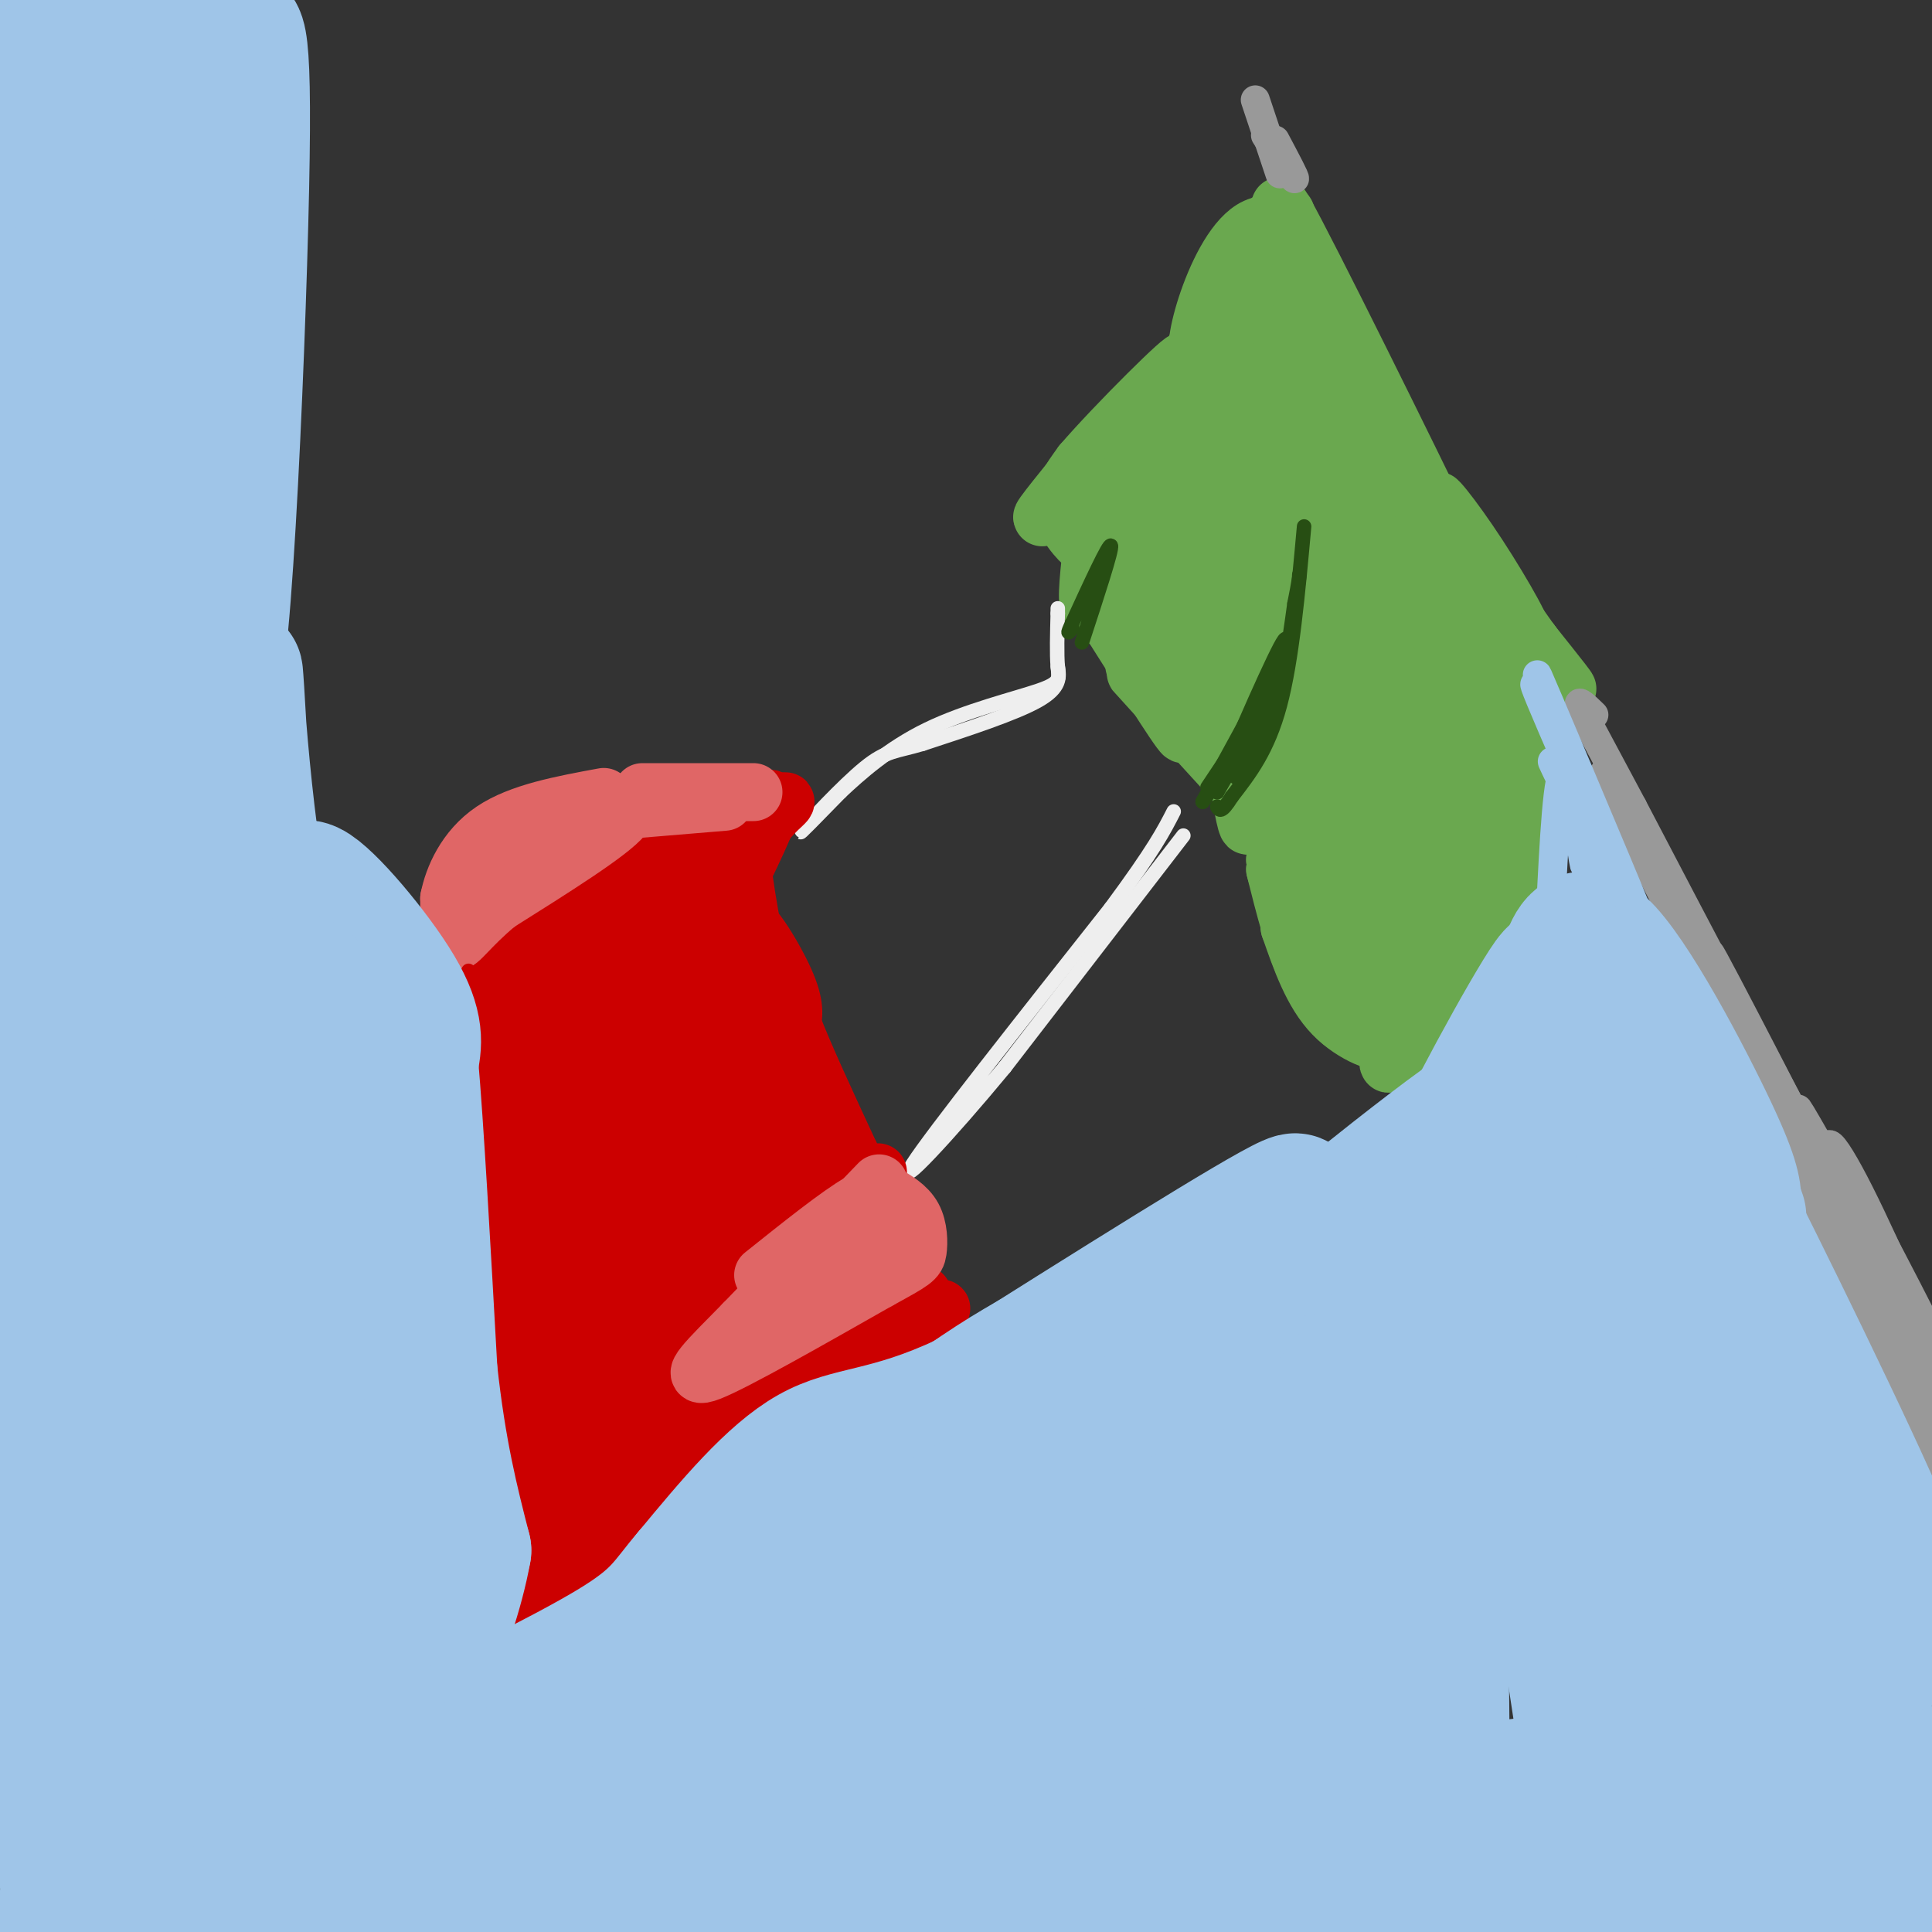 <svg viewBox='0 0 400 400' version='1.1' xmlns='http://www.w3.org/2000/svg' xmlns:xlink='http://www.w3.org/1999/xlink'><rect x="0" y="0" width="400" height="400" fill="#333333" stroke="none"/><g fill='none' stroke='#6aa84f' stroke-width='12' stroke-linecap='round' stroke-linejoin='round'><path d='M270,138c4.922,8.599 9.844,17.198 4,5c-5.844,-12.198 -22.456,-45.194 -17,-37c5.456,8.194 32.978,57.578 31,55c-1.978,-2.578 -33.456,-57.117 -35,-61c-1.544,-3.883 26.844,42.891 38,61c11.156,18.109 5.078,7.555 -1,-3'/><path d='M290,158c-7.959,-18.143 -27.355,-62.001 -26,-63c1.355,-0.999 23.463,40.859 34,60c10.537,19.141 9.505,15.563 -2,-6c-11.505,-21.563 -33.482,-61.113 -32,-60c1.482,1.113 26.423,42.889 34,54c7.577,11.111 -2.212,-8.445 -12,-28'/><path d='M286,115c-8.985,-16.662 -25.446,-44.318 -19,-34c6.446,10.318 35.800,58.611 35,56c-0.800,-2.611 -31.754,-56.126 -34,-60c-2.246,-3.874 24.215,41.893 30,51c5.785,9.107 -9.108,-18.447 -24,-46'/><path d='M274,82c-6.668,-12.503 -11.339,-20.759 -2,-4c9.339,16.759 32.689,58.533 32,57c-0.689,-1.533 -25.416,-46.374 -26,-50c-0.584,-3.626 22.976,33.964 27,40c4.024,6.036 -11.488,-19.482 -27,-45'/><path d='M278,80c4.155,5.655 28.042,42.292 32,48c3.958,5.708 -12.012,-19.512 -18,-29c-5.988,-9.488 -1.994,-3.244 2,3'/><path d='M294,102c5.124,7.444 16.934,24.553 20,28c3.066,3.447 -2.611,-6.767 -8,-15c-5.389,-8.233 -10.489,-14.486 -8,-10c2.489,4.486 12.568,19.710 13,21c0.432,1.290 -8.784,-11.355 -18,-24'/><path d='M310,123c0.000,0.000 5.000,11.000 5,11'/><path d='M309,121c4.333,6.833 8.667,13.667 10,16c1.333,2.333 -0.333,0.167 -2,-2'/><path d='M317,135c-4.452,-5.333 -14.583,-17.667 -13,-16c1.583,1.667 14.881,17.333 19,22c4.119,4.667 -0.940,-1.667 -6,-8'/><path d='M317,133c0.000,-0.024 3.000,3.917 2,6c-1.000,2.083 -6.000,2.310 -9,4c-3.000,1.690 -4.000,4.845 -5,8'/><path d='M305,151c-0.822,0.178 -0.378,-3.378 2,-5c2.378,-1.622 6.689,-1.311 11,-1'/><path d='M318,145c0.212,-1.236 -4.758,-3.826 -8,1c-3.242,4.826 -4.758,17.069 -4,17c0.758,-0.069 3.788,-12.448 6,-18c2.212,-5.552 3.606,-4.276 5,-3'/><path d='M317,142c-0.869,3.268 -5.542,12.938 -7,21c-1.458,8.062 0.300,14.517 1,8c0.700,-6.517 0.343,-26.005 1,-28c0.657,-1.995 2.329,13.502 4,29'/><path d='M316,172c0.947,6.968 1.316,9.888 0,6c-1.316,-3.888 -4.316,-14.585 -4,-19c0.316,-4.415 3.947,-2.547 5,3c1.053,5.547 -0.474,14.774 -2,24'/><path d='M315,186c0.024,4.917 1.083,5.208 -5,12c-6.083,6.792 -19.310,20.083 -22,22c-2.690,1.917 5.155,-7.542 13,-17'/><path d='M301,203c3.115,-4.029 4.402,-5.602 5,-11c0.598,-5.398 0.505,-14.620 1,-17c0.495,-2.380 1.576,2.084 2,5c0.424,2.916 0.191,4.285 -4,12c-4.191,7.715 -12.340,21.776 -14,23c-1.660,1.224 3.170,-10.388 8,-22'/><path d='M299,193c3.206,-15.291 7.223,-42.518 5,-35c-2.223,7.518 -10.684,49.780 -14,52c-3.316,2.220 -1.487,-35.601 0,-41c1.487,-5.399 2.631,21.623 3,33c0.369,11.377 -0.037,7.108 -3,0c-2.963,-7.108 -8.481,-17.054 -14,-27'/><path d='M276,175c-4.190,-8.417 -7.665,-15.960 -4,-7c3.665,8.960 14.471,34.423 16,42c1.529,7.577 -6.219,-2.732 -11,-12c-4.781,-9.268 -6.595,-17.495 -5,-14c1.595,3.495 6.599,18.713 8,24c1.401,5.287 -0.799,0.644 -3,-4'/><path d='M277,204c0.381,1.524 2.833,7.333 2,8c-0.833,0.667 -4.952,-3.810 -8,-10c-3.048,-6.190 -5.024,-14.095 -7,-22'/><path d='M264,180c0.037,0.195 3.628,11.681 9,20c5.372,8.319 12.523,13.470 13,15c0.477,1.530 -5.721,-0.563 -10,-5c-4.279,-4.437 -6.640,-11.219 -9,-18'/><path d='M267,192c-1.000,-8.044 1.000,-19.156 1,-22c0.000,-2.844 -2.000,2.578 -4,8'/><path d='M264,178c0.311,-4.267 3.089,-18.933 4,-23c0.911,-4.067 -0.044,2.467 -1,9'/><path d='M267,164c-1.410,1.541 -4.436,0.893 -5,2c-0.564,1.107 1.332,3.968 -4,-3c-5.332,-6.968 -17.893,-23.765 -14,-20c3.893,3.765 24.240,28.090 24,29c-0.240,0.910 -21.069,-21.597 -29,-30c-7.931,-8.403 -2.966,-2.701 2,3'/><path d='M241,145c8.239,9.309 27.837,31.083 24,27c-3.837,-4.083 -31.110,-34.022 -31,-34c0.110,0.022 27.603,30.006 32,34c4.397,3.994 -14.301,-18.003 -33,-40'/><path d='M233,132c-6.857,-8.583 -7.500,-10.042 -3,-3c4.500,7.042 14.143,22.583 15,23c0.857,0.417 -7.071,-14.292 -15,-29'/><path d='M230,123c-0.557,-0.407 5.550,13.075 6,12c0.450,-1.075 -4.758,-16.708 -7,-21c-2.242,-4.292 -1.518,2.757 -1,8c0.518,5.243 0.832,8.681 1,4c0.168,-4.681 0.191,-17.480 0,-19c-0.191,-1.520 -0.595,8.240 -1,18'/><path d='M228,125c0.821,-0.202 3.375,-9.708 3,-10c-0.375,-0.292 -3.679,8.631 -5,10c-1.321,1.369 -0.661,-4.815 0,-11'/><path d='M226,114c1.167,-4.012 4.083,-8.542 5,-11c0.917,-2.458 -0.167,-2.845 -2,-2c-1.833,0.845 -4.417,2.923 -7,5'/><path d='M222,106c-0.060,2.655 3.292,6.792 3,7c-0.292,0.208 -4.226,-3.512 -5,-7c-0.774,-3.488 1.613,-6.744 4,-10'/><path d='M224,96c6.952,-8.083 22.333,-23.292 21,-21c-1.333,2.292 -19.381,22.083 -26,29c-6.619,6.917 -1.810,0.958 3,-5'/><path d='M222,99c5.060,-4.619 16.208,-13.667 23,-22c6.792,-8.333 9.226,-15.952 6,-11c-3.226,4.952 -12.113,22.476 -21,40'/><path d='M230,106c1.725,-3.945 16.537,-33.808 18,-32c1.463,1.808 -10.423,35.288 -15,48c-4.577,12.712 -1.847,4.656 0,3c1.847,-1.656 2.810,3.087 6,-6c3.190,-9.087 8.608,-32.003 9,-34c0.392,-1.997 -4.241,16.924 -6,30c-1.759,13.076 -0.646,20.307 0,22c0.646,1.693 0.823,-2.154 1,-6'/><path d='M243,131c0.381,-17.505 0.834,-58.266 3,-55c2.166,3.266 6.044,50.560 9,75c2.956,24.440 4.988,26.025 2,7c-2.988,-19.025 -10.997,-58.661 -8,-56c2.997,2.661 16.999,47.617 21,60c4.001,12.383 -2.000,-7.809 -8,-28'/><path d='M262,134c-4.759,-14.582 -12.658,-37.038 -6,-24c6.658,13.038 27.872,61.571 29,62c1.128,0.429 -17.832,-47.246 -20,-54c-2.168,-6.754 12.455,27.412 20,45c7.545,17.588 8.013,18.596 2,6c-6.013,-12.596 -18.506,-38.798 -31,-65'/><path d='M256,104c-6.750,-14.303 -8.124,-17.562 -7,-19c1.124,-1.438 4.744,-1.056 8,-7c3.256,-5.944 6.146,-18.216 5,-14c-1.146,4.216 -6.327,24.919 -7,26c-0.673,1.081 3.164,-17.459 7,-36'/><path d='M262,54c-3.131,1.976 -14.458,24.917 -14,25c0.458,0.083 12.702,-22.690 15,-28c2.298,-5.310 -5.351,6.845 -13,19'/><path d='M250,70c-3.172,5.861 -4.603,11.014 -3,7c1.603,-4.014 6.239,-17.196 11,-25c4.761,-7.804 9.646,-10.230 8,-6c-1.646,4.230 -9.823,15.115 -18,26'/><path d='M248,72c-0.476,-4.548 7.333,-28.917 16,-25c8.667,3.917 18.190,36.119 21,46c2.810,9.881 -1.095,-2.560 -5,-15'/><path d='M280,78c-6.000,-14.107 -18.500,-41.875 -14,-34c4.500,7.875 26.000,51.393 34,68c8.000,16.607 2.500,6.304 -3,-4'/><path d='M300,109c0.000,0.000 17.000,24.000 17,24'/><path d='M-1,187c0.000,0.000 0.100,0.100 0.1,0.1'/></g>
<g fill='none' stroke='#274e13' stroke-width='3' stroke-linecap='round' stroke-linejoin='round'><path d='M270,109c-1.250,13.833 -2.500,27.667 -5,37c-2.500,9.333 -6.250,14.167 -10,19'/><path d='M255,165c-2.167,3.500 -2.583,2.750 -3,2'/></g>
<g fill='none' stroke='#eeeeee' stroke-width='3' stroke-linecap='round' stroke-linejoin='round'><path d='M245,173c0.000,0.000 -37.000,48.000 -37,48'/><path d='M208,221c-11.800,14.267 -22.800,25.933 -19,20c3.800,-5.933 22.400,-29.467 41,-53'/><path d='M230,188c9.000,-12.167 11.000,-16.083 13,-20'/><path d='M219,138c0.333,2.167 0.667,4.333 -4,7c-4.667,2.667 -14.333,5.833 -24,9'/><path d='M191,154c-5.560,1.655 -7.458,1.292 -12,5c-4.542,3.708 -11.726,11.488 -13,13c-1.274,1.512 3.363,-3.244 8,-8'/><path d='M174,164c3.984,-3.742 9.944,-9.096 18,-13c8.056,-3.904 18.207,-6.359 23,-8c4.793,-1.641 4.226,-2.469 4,-5c-0.226,-2.531 -0.113,-6.766 0,-11'/><path d='M219,127c0.000,-1.833 0.000,-0.917 0,0'/></g>
<g fill='none' stroke='#274e13' stroke-width='3' stroke-linecap='round' stroke-linejoin='round'><path d='M224,133c3.167,-9.667 6.333,-19.333 6,-20c-0.333,-0.667 -4.167,7.667 -8,16'/><path d='M222,129c-1.333,2.833 -0.667,1.917 0,1'/><path d='M250,163c0.000,0.000 12.000,-18.000 12,-18'/><path d='M262,145c2.978,-5.333 4.422,-9.667 2,-6c-2.422,3.667 -8.711,15.333 -15,27'/><path d='M249,166c1.800,-2.378 13.800,-21.822 16,-25c2.200,-3.178 -5.400,9.911 -13,23'/><path d='M252,164c1.000,-3.667 10.000,-24.333 13,-30c3.000,-5.667 0.000,3.667 -3,13'/><path d='M262,147c-2.179,5.607 -6.125,13.125 -6,14c0.125,0.875 4.321,-4.893 7,-12c2.679,-7.107 3.839,-15.554 5,-24'/><path d='M268,125c1.000,-5.000 1.000,-5.500 1,-6'/></g>
<g fill='none' stroke='#cc0000' stroke-width='12' stroke-linecap='round' stroke-linejoin='round'><path d='M152,224c-5.833,9.500 -11.667,19.000 -12,19c-0.333,0.000 4.833,-9.500 10,-19'/><path d='M150,224c1.500,-3.000 0.250,-1.000 -1,1'/><path d='M154,224c-13.753,17.765 -27.506,35.530 -26,36c1.506,0.470 18.271,-16.355 27,-24c8.729,-7.645 9.422,-6.111 3,3c-6.422,9.111 -19.960,25.799 -19,26c0.960,0.201 16.417,-16.085 21,-20c4.583,-3.915 -1.709,4.543 -8,13'/><path d='M152,258c-6.223,8.252 -17.781,22.382 -12,18c5.781,-4.382 28.900,-27.278 27,-27c-1.900,0.278 -28.819,23.729 -29,25c-0.181,1.271 26.377,-19.637 32,-23c5.623,-3.363 -9.688,10.818 -25,25'/><path d='M145,276c-7.032,7.369 -12.111,13.292 -4,4c8.111,-9.292 29.411,-33.800 25,-28c-4.411,5.800 -34.534,41.908 -39,47c-4.466,5.092 16.724,-20.831 23,-29c6.276,-8.169 -2.362,1.415 -11,11'/><path d='M139,281c-7.940,9.985 -22.290,29.449 -22,29c0.290,-0.449 15.218,-20.811 17,-23c1.782,-2.189 -9.584,13.795 -15,22c-5.416,8.205 -4.881,8.632 -2,4c2.881,-4.632 8.109,-14.323 8,-13c-0.109,1.323 -5.554,13.662 -11,26'/><path d='M114,326c-0.031,2.371 5.392,-4.702 7,-10c1.608,-5.298 -0.600,-8.822 -3,-5c-2.400,3.822 -4.992,14.991 -4,16c0.992,1.009 5.569,-8.140 6,-9c0.431,-0.860 -3.285,6.570 -7,14'/><path d='M113,332c-3.226,4.774 -7.792,9.708 -2,3c5.792,-6.708 21.940,-25.060 28,-32c6.060,-6.940 2.030,-2.470 -2,2'/><path d='M137,305c-4.667,4.044 -15.333,13.156 -14,12c1.333,-1.156 14.667,-12.578 28,-24'/><path d='M191,268c-19.583,11.250 -39.167,22.500 -44,25c-4.833,2.500 5.083,-3.750 15,-10'/><path d='M162,283c10.467,-4.178 29.133,-9.622 32,-10c2.867,-0.378 -10.067,4.311 -23,9'/><path d='M171,282c-15.488,7.048 -42.708,20.167 -38,18c4.708,-2.167 41.345,-19.619 55,-26c13.655,-6.381 4.327,-1.690 -5,3'/><path d='M183,277c-13.287,8.174 -44.005,27.108 -57,35c-12.995,7.892 -8.268,4.740 0,-8c8.268,-12.740 20.077,-35.069 20,-37c-0.077,-1.931 -12.038,16.534 -24,35'/><path d='M122,302c0.351,-8.528 13.228,-47.348 13,-46c-0.228,1.348 -13.561,42.863 -19,49c-5.439,6.137 -2.982,-23.104 -2,-27c0.982,-3.896 0.491,17.552 0,39'/><path d='M114,317c-0.801,5.488 -2.802,-0.292 -4,-13c-1.198,-12.708 -1.592,-32.344 0,-26c1.592,6.344 5.169,38.670 5,43c-0.169,4.330 -4.085,-19.335 -8,-43'/><path d='M107,278c-0.667,-13.167 1.667,-24.583 4,-36'/><path d='M117,199c-2.442,6.732 -4.884,13.464 -5,29c-0.116,15.536 2.093,39.876 1,30c-1.093,-9.876 -5.486,-53.967 -8,-67c-2.514,-13.033 -3.147,4.990 -2,23c1.147,18.010 4.073,36.005 7,54'/><path d='M110,268c1.328,8.892 1.149,4.123 0,3c-1.149,-1.123 -3.269,1.401 -4,-12c-0.731,-13.401 -0.072,-42.726 -1,-48c-0.928,-5.274 -3.442,13.503 -3,28c0.442,14.497 3.841,24.713 5,33c1.159,8.287 0.080,14.643 -1,21'/><path d='M106,293c-0.219,8.062 -0.265,17.718 0,7c0.265,-10.718 0.841,-41.809 4,-61c3.159,-19.191 8.903,-26.483 11,-25c2.097,1.483 0.549,11.742 -1,22'/><path d='M120,236c-0.163,14.205 -0.069,38.717 2,41c2.069,2.283 6.113,-17.664 7,-34c0.887,-16.336 -1.384,-29.060 -3,-36c-1.616,-6.940 -2.577,-8.097 -3,7c-0.423,15.097 -0.309,46.449 2,50c2.309,3.551 6.814,-20.698 8,-38c1.186,-17.302 -0.947,-27.658 -2,-27c-1.053,0.658 -1.027,12.329 -1,24'/><path d='M130,223c0.548,9.809 2.416,22.332 4,26c1.584,3.668 2.882,-1.518 3,-12c0.118,-10.482 -0.944,-26.258 -2,-34c-1.056,-7.742 -2.105,-7.448 -1,3c1.105,10.448 4.365,31.051 7,37c2.635,5.949 4.644,-2.756 5,-15c0.356,-12.244 -0.943,-28.027 -1,-28c-0.057,0.027 1.126,15.865 3,25c1.874,9.135 4.437,11.568 7,14'/><path d='M155,239c1.544,-0.956 1.905,-10.347 0,-20c-1.905,-9.653 -6.077,-19.570 -8,-21c-1.923,-1.430 -1.598,5.627 3,17c4.598,11.373 13.469,27.062 13,22c-0.469,-5.062 -10.277,-30.875 -12,-37c-1.723,-6.125 4.638,7.437 11,21'/><path d='M162,221c2.882,6.780 4.587,13.230 2,6c-2.587,-7.230 -9.466,-28.139 -10,-34c-0.534,-5.861 5.276,3.325 8,9c2.724,5.675 2.362,7.837 2,10'/><path d='M164,212c2.333,6.167 7.167,16.583 12,27'/><path d='M176,239c-0.131,5.845 -6.458,6.958 -8,6c-1.542,-0.958 1.702,-3.988 4,-5c2.298,-1.012 3.649,-0.006 5,1'/><path d='M177,241c-1.512,1.774 -7.792,5.708 -7,6c0.792,0.292 8.655,-3.060 11,-4c2.345,-0.940 -0.827,0.530 -4,2'/><path d='M177,245c-3.060,2.524 -8.708,7.833 -10,7c-1.292,-0.833 1.774,-7.810 1,-17c-0.774,-9.190 -5.387,-20.595 -10,-32'/><path d='M158,203c-2.800,-11.689 -4.800,-24.911 -5,-31c-0.200,-6.089 1.400,-5.044 3,-4'/><path d='M156,168c0.707,-0.935 0.973,-1.271 2,-2c1.027,-0.729 2.815,-1.850 1,3c-1.815,4.850 -7.233,15.671 -8,17c-0.767,1.329 3.116,-6.836 7,-15'/><path d='M158,171c2.733,-3.756 6.067,-5.644 4,-5c-2.067,0.644 -9.533,3.822 -17,7'/><path d='M145,173c-7.964,1.095 -19.375,0.333 -22,-1c-2.625,-1.333 3.536,-3.238 10,-4c6.464,-0.762 13.232,-0.381 20,0'/><path d='M153,168c-2.578,0.133 -19.022,0.467 -30,2c-10.978,1.533 -16.489,4.267 -22,7'/><path d='M101,177c-4.844,4.156 -5.956,11.044 -6,15c-0.044,3.956 0.978,4.978 2,6'/><path d='M97,198c0.686,1.161 1.402,1.062 2,2c0.598,0.938 1.078,2.911 4,-5c2.922,-7.911 8.287,-25.707 9,-24c0.713,1.707 -3.225,22.916 -3,28c0.225,5.084 4.612,-5.958 9,-17'/><path d='M118,182c2.384,-5.050 3.843,-9.174 3,-4c-0.843,5.174 -3.988,19.646 -2,18c1.988,-1.646 9.110,-19.410 9,-19c-0.110,0.410 -7.453,18.995 -6,20c1.453,1.005 11.701,-15.570 15,-19c3.299,-3.430 -0.350,6.285 -4,16'/><path d='M133,194c2.681,-2.988 11.384,-18.458 13,-20c1.616,-1.542 -3.856,10.844 -5,16c-1.144,5.156 2.038,3.080 5,0c2.962,-3.080 5.703,-7.166 5,-6c-0.703,1.166 -4.852,7.583 -9,14'/></g>
<g fill='none' stroke='#e06666' stroke-width='12' stroke-linecap='round' stroke-linejoin='round'><path d='M182,245c0.000,0.000 -28.000,29.000 -28,29'/><path d='M154,274c-7.467,7.578 -12.133,12.022 -7,10c5.133,-2.022 20.067,-10.511 35,-19'/><path d='M182,265c7.214,-3.940 7.750,-4.292 8,-6c0.250,-1.708 0.214,-4.774 -1,-7c-1.214,-2.226 -3.607,-3.613 -6,-5'/><path d='M183,247c-1.498,1.759 -2.244,8.656 -5,12c-2.756,3.344 -7.522,3.133 -7,1c0.522,-2.133 6.333,-6.190 9,-9c2.667,-2.810 2.191,-4.374 -2,-2c-4.191,2.374 -12.095,8.687 -20,15'/><path d='M121,171c-8.333,3.167 -16.667,6.333 -20,9c-3.333,2.667 -1.667,4.833 0,7'/><path d='M101,187c0.427,-1.175 1.496,-7.614 3,-11c1.504,-3.386 3.443,-3.719 6,-5c2.557,-1.281 5.730,-3.509 9,-4c3.270,-0.491 6.635,0.754 10,2'/><path d='M129,169c-2.667,3.333 -14.333,10.667 -26,18'/><path d='M103,187c-6.000,4.978 -8.000,8.422 -9,8c-1.000,-0.422 -1.000,-4.711 -1,-9'/><path d='M93,186c0.822,-4.200 3.378,-10.200 9,-14c5.622,-3.800 14.311,-5.400 23,-7'/><path d='M126,168c0.000,0.000 24.000,-2.000 24,-2'/><path d='M133,164c0.000,0.000 23.000,0.000 23,0'/></g>
<g fill='none' stroke='#cc0000' stroke-width='3' stroke-linecap='round' stroke-linejoin='round'><path d='M97,201c0.000,0.000 -8.000,16.000 -8,16'/><path d='M89,217c-1.333,6.333 -0.667,14.167 0,22'/><path d='M89,239c0.000,8.833 0.000,19.917 0,31'/><path d='M89,270c-1.321,6.798 -4.625,8.292 -7,10c-2.375,1.708 -3.821,3.631 -5,4c-1.179,0.369 -2.089,-0.815 -3,-2'/><path d='M74,282c1.440,-0.333 6.542,-0.167 10,1c3.458,1.167 5.274,3.333 6,6c0.726,2.667 0.363,5.833 0,9'/><path d='M90,298c0.444,6.733 1.556,19.067 3,25c1.444,5.933 3.222,5.467 5,5'/><path d='M98,328c2.833,0.833 7.417,0.417 12,0'/><path d='M103,285c0.000,0.000 -26.000,-6.000 -26,-6'/></g>
<g fill='none' stroke='#999999' stroke-width='6' stroke-linecap='round' stroke-linejoin='round'><path d='M341,177c3.696,8.226 7.393,16.452 4,9c-3.393,-7.452 -13.875,-30.583 -12,-27c1.875,3.583 16.107,33.881 21,44c4.893,10.119 0.446,0.060 -4,-10'/><path d='M350,193c-6.869,-12.940 -22.042,-40.292 -15,-26c7.042,14.292 36.298,70.226 41,79c4.702,8.774 -15.149,-29.613 -35,-68'/><path d='M341,178c-8.984,-17.448 -13.944,-27.069 -2,-5c11.944,22.069 40.793,75.826 43,79c2.207,3.174 -22.226,-44.236 -27,-53c-4.774,-8.764 10.113,21.118 25,51'/><path d='M380,250c11.736,24.111 28.576,58.889 23,49c-5.576,-9.889 -33.567,-64.444 -33,-62c0.567,2.444 29.691,61.889 33,68c3.309,6.111 -19.197,-41.111 -27,-57c-7.803,-15.889 -0.901,-0.444 6,15'/><path d='M382,263c7.504,15.887 23.265,48.105 23,45c-0.265,-3.105 -16.556,-41.533 -23,-59c-6.444,-17.467 -3.043,-13.972 3,-2c6.043,11.972 14.726,32.421 17,38c2.274,5.579 -1.863,-3.710 -6,-13'/><path d='M396,272c-4.521,-9.523 -12.822,-26.831 -9,-20c3.822,6.831 19.767,37.800 17,34c-2.767,-3.800 -24.245,-42.369 -30,-53c-5.755,-10.631 4.213,6.677 7,12c2.787,5.323 -1.606,-1.338 -6,-8'/><path d='M375,237c-7.167,-13.000 -22.083,-41.500 -37,-70'/><path d='M338,167c-8.333,-15.644 -10.667,-19.756 -11,-21c-0.333,-1.244 1.333,0.378 3,2'/><path d='M264,29c2.167,4.083 4.333,8.167 4,8c-0.333,-0.167 -3.167,-4.583 -6,-9'/><path d='M262,27c-1.250,-3.750 -2.500,-7.500 -2,-6c0.500,1.500 2.750,8.250 5,15'/></g>
<g fill='none' stroke='#9fc5e8' stroke-width='28' stroke-linecap='round' stroke-linejoin='round'><path d='M47,9c1.890,-3.448 3.781,-6.895 3,30c-0.781,36.895 -4.233,114.133 -7,100c-2.767,-14.133 -4.848,-119.637 -8,-135c-3.152,-15.363 -7.375,59.417 -10,106c-2.625,46.583 -3.652,64.971 -7,32c-3.348,-32.971 -9.017,-117.300 -10,-140c-0.983,-22.700 2.719,16.229 4,46c1.281,29.771 0.140,50.386 -1,71'/><path d='M11,119c0.016,18.605 0.557,29.618 2,27c1.443,-2.618 3.787,-18.866 6,-29c2.213,-10.134 4.295,-14.154 2,-39c-2.295,-24.846 -8.966,-70.517 -8,-65c0.966,5.517 9.569,62.222 13,96c3.431,33.778 1.690,44.629 2,55c0.310,10.371 2.672,20.262 0,56c-2.672,35.738 -10.377,97.322 -12,119c-1.623,21.678 2.836,3.449 6,-4c3.164,-7.449 5.034,-4.116 7,-21c1.966,-16.884 4.030,-53.983 5,-71c0.970,-17.017 0.848,-13.953 -4,-39c-4.848,-25.047 -14.421,-78.205 -17,-67c-2.579,11.205 1.834,86.773 3,143c1.166,56.227 -0.917,93.114 -3,130'/><path d='M13,410c1.966,8.305 8.380,-35.934 11,-67c2.620,-31.066 1.444,-48.959 1,-62c-0.444,-13.041 -0.156,-21.230 -5,-49c-4.844,-27.770 -14.820,-75.122 -16,-85c-1.180,-9.878 6.435,17.716 8,56c1.565,38.284 -2.921,87.257 -4,120c-1.079,32.743 1.250,49.258 3,57c1.750,7.742 2.920,6.713 6,-9c3.080,-15.713 8.071,-46.111 11,-60c2.929,-13.889 3.795,-11.269 2,-41c-1.795,-29.731 -6.253,-91.812 -6,-106c0.253,-14.188 5.215,19.518 8,45c2.785,25.482 3.392,42.741 4,60'/><path d='M36,269c1.657,4.245 3.801,-15.143 3,-50c-0.801,-34.857 -4.546,-85.184 -2,-75c2.546,10.184 11.384,80.878 14,82c2.616,1.122 -0.990,-67.328 -2,-83c-1.010,-15.672 0.574,21.434 5,44c4.426,22.566 11.693,30.590 14,30c2.307,-0.590 -0.347,-9.795 -3,-19'/><path d='M65,198c-1.726,-7.179 -4.542,-15.625 -1,-14c3.542,1.625 13.440,13.321 18,21c4.560,7.679 3.780,11.339 3,15'/><path d='M85,220c1.167,13.167 2.583,38.583 4,64'/><path d='M89,284c1.833,16.833 4.417,26.917 7,37'/><path d='M96,321c-2.963,16.617 -13.869,39.660 -17,38c-3.131,-1.660 1.513,-28.021 3,-53c1.487,-24.979 -0.185,-48.575 -2,-62c-1.815,-13.425 -3.774,-16.680 -6,-21c-2.226,-4.320 -4.720,-9.704 -7,-14c-2.280,-4.296 -4.344,-7.503 -7,-5c-2.656,2.503 -5.902,10.715 -7,23c-1.098,12.285 -0.049,28.642 1,45'/><path d='M54,272c0.495,15.728 1.233,32.550 2,65c0.767,32.450 1.563,80.530 -4,48c-5.563,-32.530 -17.485,-145.670 -20,-175c-2.515,-29.330 4.379,25.149 8,44c3.621,18.851 3.971,2.073 1,34c-2.971,31.927 -9.261,112.557 -5,107c4.261,-5.557 19.075,-97.302 25,-122c5.925,-24.698 2.963,17.651 0,60'/><path d='M61,333c-0.740,32.150 -2.590,82.525 -2,56c0.590,-26.525 3.620,-129.949 3,-138c-0.620,-8.051 -4.892,79.271 -6,120c-1.108,40.729 0.946,34.864 3,29'/><path d='M325,233c2.524,0.707 5.047,1.414 -9,16c-14.047,14.586 -44.665,43.052 -62,58c-17.335,14.948 -21.389,16.378 -26,18c-4.611,1.622 -9.780,3.437 -14,5c-4.220,1.563 -7.491,2.875 3,-7c10.491,-9.875 34.746,-30.938 59,-52'/><path d='M276,271c19.622,-19.511 39.178,-42.289 37,-44c-2.178,-1.711 -26.089,17.644 -50,37'/><path d='M263,264c-13.155,9.310 -21.042,14.083 -28,16c-6.958,1.917 -12.988,0.976 -20,4c-7.012,3.024 -15.006,10.012 -23,17'/><path d='M192,301c-10.048,7.179 -23.667,16.625 -22,14c1.667,-2.625 18.619,-17.321 33,-27c14.381,-9.679 26.190,-14.339 38,-19'/><path d='M241,269c14.667,-9.222 32.333,-22.778 26,-20c-6.333,2.778 -36.667,21.889 -67,41'/><path d='M200,290c-16.422,7.711 -23.978,6.489 -32,11c-8.022,4.511 -16.511,14.756 -25,25'/><path d='M143,326c-5.267,6.111 -5.933,8.889 -16,15c-10.067,6.111 -29.533,15.556 -49,25'/><path d='M78,366c-11.986,4.003 -17.450,1.510 -6,1c11.450,-0.510 39.813,0.961 76,-12c36.187,-12.961 80.199,-40.355 91,-45c10.801,-4.645 -11.609,13.460 -35,28c-23.391,14.540 -47.765,25.516 -69,34c-21.235,8.484 -39.333,14.476 -56,18c-16.667,3.524 -31.905,4.578 -28,1c3.905,-3.578 26.952,-11.789 50,-20'/><path d='M101,371c20.799,-8.481 47.795,-19.682 75,-34c27.205,-14.318 54.618,-31.752 64,-35c9.382,-3.248 0.732,7.689 -43,31c-43.732,23.311 -122.544,58.997 -110,47c12.544,-11.997 116.446,-71.677 149,-87c32.554,-15.323 -6.241,13.712 -27,29c-20.759,15.288 -23.482,16.830 -28,20c-4.518,3.170 -10.832,7.969 -30,16c-19.168,8.031 -51.191,19.295 -41,14c10.191,-5.295 62.595,-27.147 115,-49'/><path d='M225,323c22.241,-9.927 20.342,-10.244 19,-7c-1.342,3.244 -2.128,10.049 -33,25c-30.872,14.951 -91.831,38.048 -80,38c11.831,-0.048 96.452,-23.240 132,-32c35.548,-8.760 22.022,-3.087 19,-1c-3.022,2.087 4.459,0.589 -1,4c-5.459,3.411 -23.859,11.732 -58,18c-34.141,6.268 -84.022,10.484 -105,13c-20.978,2.516 -13.051,3.331 -11,4c2.051,0.669 -1.774,1.193 0,3c1.774,1.807 9.146,4.897 52,1c42.854,-3.897 121.192,-14.780 154,-19c32.808,-4.220 20.088,-1.777 15,0c-5.088,1.777 -2.544,2.889 0,4'/><path d='M328,374c-10.362,3.628 -36.268,10.699 -55,14c-18.732,3.301 -30.290,2.831 -54,1c-23.710,-1.831 -59.571,-5.023 -82,-5c-22.429,0.023 -31.427,3.259 -33,6c-1.573,2.741 4.279,4.985 25,7c20.721,2.015 56.312,3.802 80,5c23.688,1.198 35.472,1.808 73,-1c37.528,-2.808 100.799,-9.035 120,-9c19.201,0.035 -5.669,6.331 -28,11c-22.331,4.669 -42.124,7.712 -60,7c-17.876,-0.712 -33.834,-5.177 -45,-7c-11.166,-1.823 -17.539,-1.004 0,-4c17.539,-2.996 58.991,-9.807 82,-13c23.009,-3.193 27.574,-2.770 33,-2c5.426,0.770 11.713,1.885 18,3'/><path d='M402,387c1.333,1.000 -4.333,2.000 -10,3'/><path d='M327,260c3.711,3.979 7.421,7.959 6,1c-1.421,-6.959 -7.975,-24.856 6,12c13.975,36.856 48.478,128.467 44,117c-4.478,-11.467 -47.936,-126.010 -46,-131c1.936,-4.990 49.268,99.574 57,116c7.732,16.426 -24.134,-55.287 -56,-127'/><path d='M338,248c-13.380,-29.267 -18.830,-38.935 -2,-8c16.830,30.935 55.941,102.474 57,101c1.059,-1.474 -35.933,-75.962 -47,-101c-11.067,-25.038 3.790,-0.626 20,30c16.210,30.626 33.774,67.464 32,64c-1.774,-3.464 -22.887,-47.232 -44,-91'/><path d='M354,243c-1.362,-3.369 17.232,33.708 29,59c11.768,25.292 16.711,38.800 5,19c-11.711,-19.800 -40.077,-72.908 -52,-96c-11.923,-23.092 -7.402,-16.169 -1,11c6.402,27.169 14.685,74.584 19,106c4.315,31.416 4.661,46.833 0,37c-4.661,-9.833 -14.331,-44.917 -24,-80'/><path d='M330,299c-8.418,-30.344 -17.463,-66.206 -15,-37c2.463,29.206 16.432,123.478 21,144c4.568,20.522 -0.266,-32.708 -7,-70c-6.734,-37.292 -15.367,-58.646 -24,-80'/><path d='M296,268c0.097,57.066 0.195,114.132 1,124c0.805,9.868 2.319,-27.463 1,-58c-1.319,-30.537 -5.469,-54.281 -8,-63c-2.531,-8.719 -3.441,-2.414 -10,16c-6.559,18.414 -18.767,48.936 -16,46c2.767,-2.936 20.507,-39.328 28,-51c7.493,-11.672 4.737,1.378 0,14c-4.737,12.622 -11.455,24.816 -19,34c-7.545,9.184 -15.916,15.357 -21,16c-5.084,0.643 -6.881,-4.245 -7,-8c-0.119,-3.755 1.441,-6.378 3,-9'/><path d='M248,329c7.005,-10.661 23.017,-32.815 34,-44c10.983,-11.185 16.938,-11.402 20,-11c3.062,0.402 3.230,1.425 -5,11c-8.230,9.575 -24.860,27.704 -33,35c-8.140,7.296 -7.792,3.759 -11,5c-3.208,1.241 -9.973,7.261 0,-6c9.973,-13.261 36.685,-45.801 49,-62c12.315,-16.199 10.233,-16.057 10,-19c-0.233,-2.943 1.384,-8.972 3,-15'/><path d='M315,223c3.310,-9.476 10.083,-25.667 6,-20c-4.083,5.667 -19.024,33.190 -21,39c-1.976,5.810 9.012,-10.095 20,-26'/><path d='M320,216c4.060,-10.774 4.208,-24.708 10,-21c5.792,3.708 17.226,25.060 23,37c5.774,11.940 5.887,14.470 6,17'/><path d='M359,249c1.167,3.333 1.083,3.167 1,3'/></g>
<g fill='none' stroke='#9fc5e8' stroke-width='6' stroke-linecap='round' stroke-linejoin='round'><path d='M331,177c-5.778,-11.711 -11.556,-23.422 -9,-18c2.556,5.422 13.444,27.978 15,30c1.556,2.022 -6.222,-16.489 -14,-35'/><path d='M323,154c1.289,3.622 11.511,30.178 14,36c2.489,5.822 -2.756,-9.089 -8,-24'/><path d='M329,166c-5.321,-12.619 -14.622,-32.166 -10,-21c4.622,11.166 23.167,53.045 24,54c0.833,0.955 -16.048,-39.013 -22,-53c-5.952,-13.987 -0.976,-1.994 4,10'/><path d='M325,156c1.500,8.226 3.250,23.792 3,23c-0.250,-0.792 -2.500,-17.940 -4,-19c-1.500,-1.060 -2.250,13.970 -3,29'/></g>
</svg>